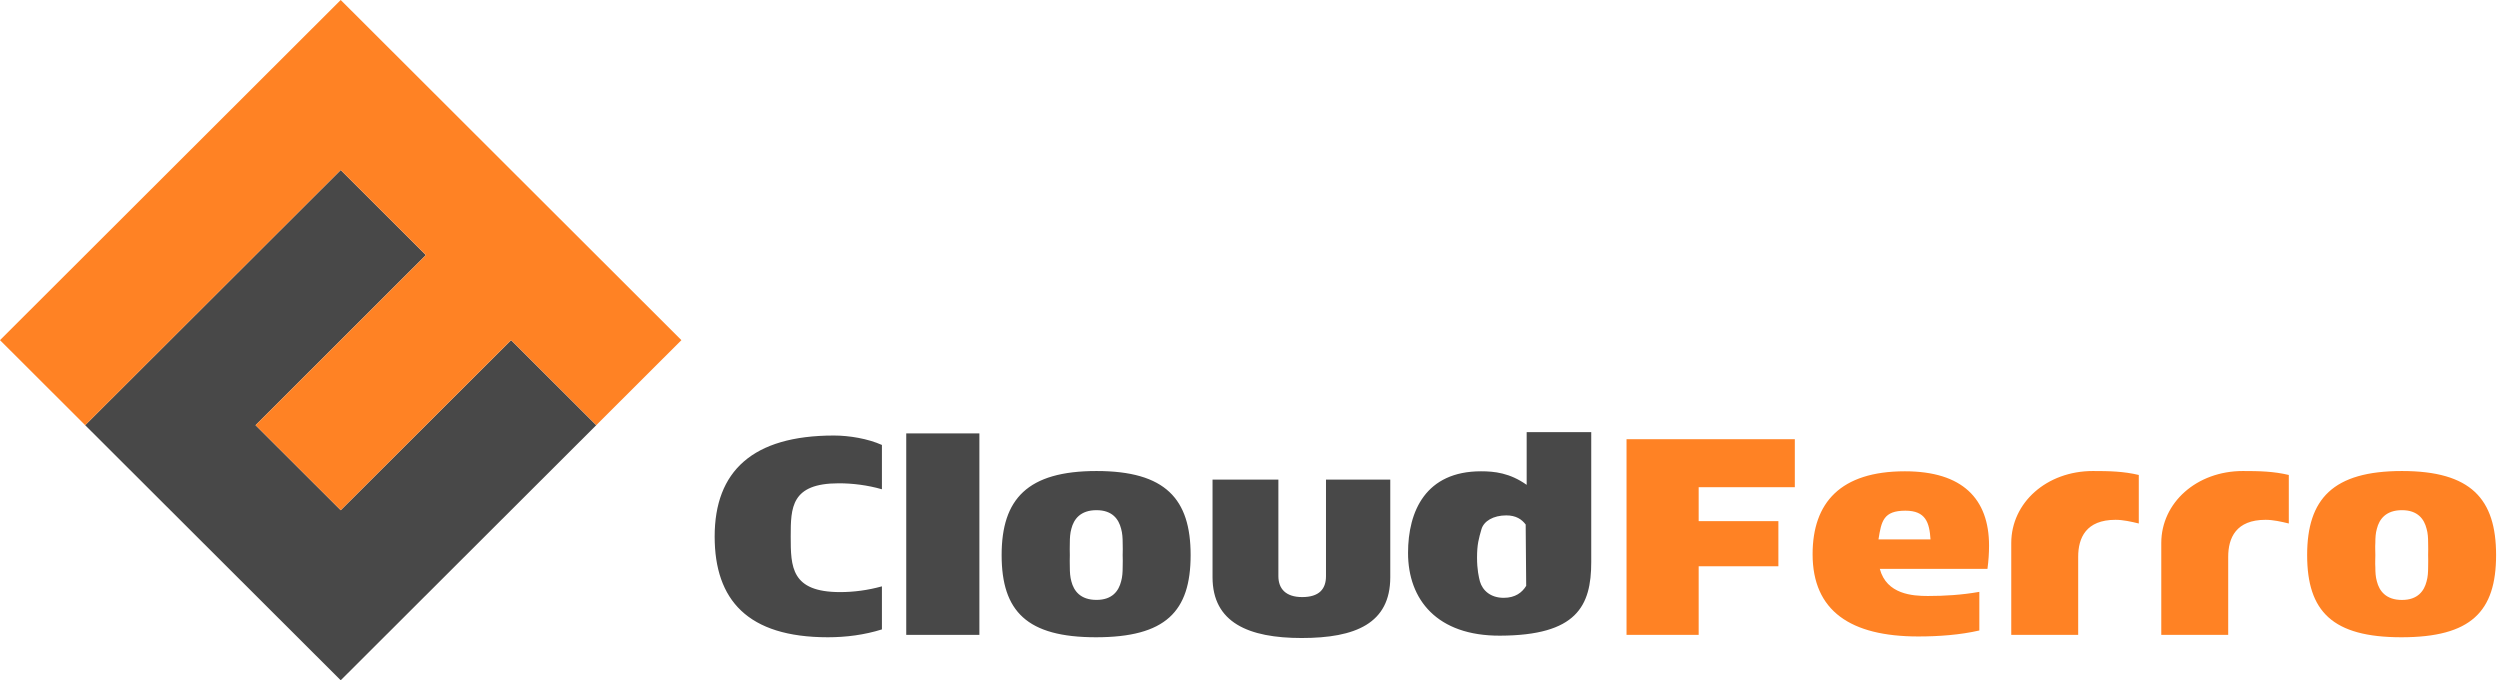 <svg width="147" height="40" viewBox="0 0 147 40" fill="none" xmlns="http://www.w3.org/2000/svg">
<g id="__x0023_Layer_x0020_2">
<path id="Vector" d="M20.034 40L5.008 25.001L20.034 9.999L25.041 14.999L15.026 25.001L20.034 30L30.052 20.001L35.059 25.001L20.034 40Z" fill="#484848"/>
<path id="Vector_2" d="M15.026 25.001L25.041 14.999L20.034 9.999L5.008 25.001L0 20.001L20.034 0L40.067 20.001L35.059 25.001L30.052 20.001L20.034 30.001L15.026 25.001Z" fill="#FF8224"/>
<path id="Vector_3" d="M141.205 37.471C145.296 37.471 146.77 35.966 146.77 32.637C146.77 29.336 145.296 27.696 141.236 27.696C137.178 27.696 135.66 29.336 135.66 32.637C135.66 35.952 137.148 37.471 141.205 37.471ZM142.774 32.637C142.774 32.836 142.788 33.096 142.774 33.359C142.774 33.633 142.76 33.926 142.682 34.187C142.544 34.737 142.172 35.277 141.236 35.277C140.285 35.277 139.9 34.737 139.761 34.187C139.684 33.926 139.67 33.633 139.67 33.359C139.653 33.096 139.67 32.85 139.67 32.637C139.67 32.421 139.653 32.178 139.67 31.915C139.67 31.638 139.684 31.348 139.761 31.088C139.9 30.534 140.285 29.998 141.236 29.998C142.172 29.998 142.544 30.534 142.682 31.088C142.76 31.348 142.774 31.638 142.774 31.915C142.788 32.178 142.774 32.438 142.774 32.637ZM133.216 30.565C133.662 30.565 134.136 30.673 134.582 30.781V27.928C133.676 27.712 132.83 27.696 131.877 27.696C129.172 27.696 127.083 29.552 127.083 31.932V37.332H131.018V32.745C131.018 31.625 131.478 30.565 133.216 30.565ZM124.395 30.565C124.838 30.565 125.315 30.673 125.761 30.781V27.928C124.855 27.712 124.009 27.696 123.059 27.696C120.351 27.696 118.262 29.552 118.262 31.932V37.332H122.197V32.745C122.197 31.625 122.657 30.565 124.395 30.565ZM116.862 33.451C116.926 32.975 116.956 32.529 116.956 32.084C116.956 29.323 115.388 27.712 112.007 27.712C108.227 27.712 106.581 29.552 106.581 32.59C106.581 35.919 108.812 37.424 112.791 37.424C114.002 37.424 115.249 37.332 116.385 37.072V34.801C115.357 34.983 114.343 35.044 113.359 35.044C112.47 35.044 110.932 34.953 110.533 33.451H116.862ZM112.037 30.028C113.237 30.028 113.451 30.733 113.514 31.716H110.455C110.624 30.642 110.746 30.028 112.037 30.028ZM105.536 28.647V25.825H95.64V37.332H99.882V33.296H104.569V30.642H99.882V28.647H105.536Z" fill="#FF8224"/>
<path id="Vector_4" d="M88.418 35.152C87.648 35.152 87.174 34.723 87.019 34.187C86.955 33.94 86.85 33.495 86.85 32.789C86.85 32.006 86.955 31.655 87.11 31.118C87.249 30.642 87.803 30.305 88.571 30.305C89.139 30.305 89.477 30.534 89.71 30.841L89.74 34.447C89.507 34.831 89.108 35.152 88.418 35.152ZM82.793 32.513C82.793 35.26 84.5 37.393 88.202 37.377C92.706 37.363 93.565 35.645 93.565 33.049V25.41H89.768V28.509C88.77 27.803 87.864 27.712 87.083 27.712C83.84 27.712 82.793 30.045 82.793 32.513ZM76.538 37.515C79.705 37.515 81.748 36.657 81.748 33.94V28.202H77.968V33.879C77.968 34.632 77.569 35.108 76.568 35.108C75.601 35.108 75.169 34.615 75.169 33.879V28.202H71.297V33.94C71.297 36.61 73.417 37.515 76.538 37.515ZM64.444 37.471C68.532 37.471 70.009 35.966 70.009 32.637C70.009 29.339 68.532 27.696 64.474 27.696C60.417 27.696 58.896 29.339 58.896 32.637C58.896 35.952 60.387 37.471 64.444 37.471ZM66.013 32.637C66.013 32.836 66.029 33.096 66.013 33.356C66.013 33.633 65.996 33.926 65.921 34.187C65.78 34.737 65.414 35.274 64.474 35.274C63.521 35.274 63.139 34.737 62.997 34.187C62.922 33.926 62.906 33.633 62.906 33.356C62.892 33.096 62.906 32.85 62.906 32.637C62.906 32.421 62.892 32.175 62.906 31.915C62.906 31.638 62.922 31.348 62.997 31.088C63.139 30.534 63.521 29.998 64.474 29.998C65.414 29.998 65.78 30.534 65.921 31.088C65.996 31.348 66.013 31.638 66.013 31.915C66.029 32.175 66.013 32.438 66.013 32.637ZM57.588 25.485H53.287V37.332H57.588V25.485ZM48.678 37.471C49.753 37.471 50.826 37.332 51.857 37.009V34.477C51.028 34.707 50.197 34.815 49.399 34.815C46.511 34.815 46.494 33.326 46.494 31.547C46.494 29.843 46.511 28.418 49.321 28.418C50.136 28.418 51.011 28.526 51.857 28.769V26.163C51.028 25.792 49.936 25.609 49.033 25.609C44.25 25.609 42.022 27.712 42.022 31.547C42.022 35.274 43.959 37.471 48.678 37.471Z" fill="#484848"/>
</g>
</svg>
